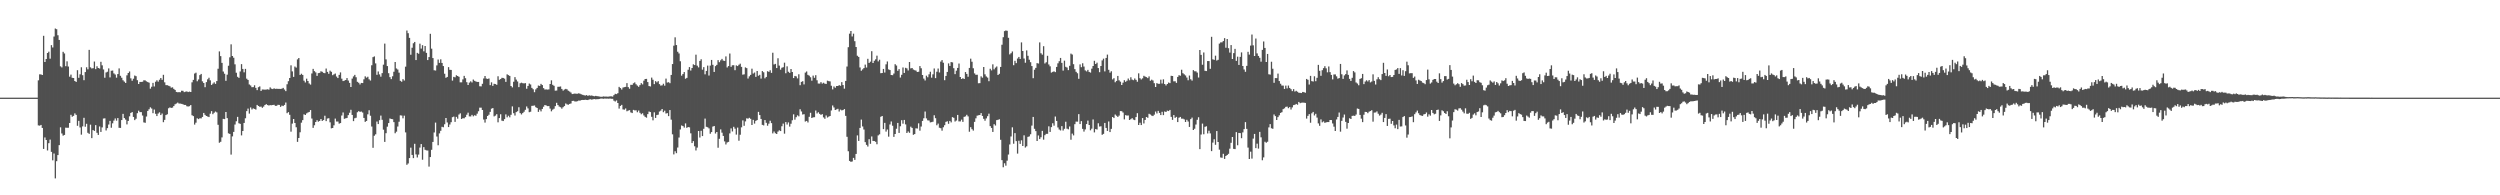 <svg xmlns="http://www.w3.org/2000/svg" width="1920" height="150"><path fill="#4f4f4f" d="M0 74.997h1v1H0zM1 75h1v1H1zM2 75h1v1H2zM3 75h1v1H3zM4 75h1v1H4zM5 75h1v1H5zM6 75h1v1H6zM7 75h1v1H7zM8 75h1v1H8zM9 75h1v1H9zM10 75h1v1H10zM11 75h1v1H11zM12 75h1v1H12zM13 75h1v1H13zM14 75h1v1H14zM15 75h1v1H15zM16 75h1v1H16zM17 75h1v1H17zM18 75h1v1H18zM19 75h1v1H19zM20 75h1v1H20zM21 75h1v1H21zM22 75h1v1H22zM23 75h1v1H23zM24 75h1v1H24zM25 75h1v1H25zM26 75h1v1H26zM27 75h1v1H27zM28 74.993h1v1H28zM29 61.717h1v34.585H29zM30 57.071h1v39.421H30zM31 57.14h1v38.793H31zM32 57.606h1v40.627H32zM33 27.499h1v86.905H33zM34 47.639h1v57.956H34zM35 45.324h1v62.213H35zM36 40.707h1v74.873H36zM37 39.662h1v70.302H37zM38 45.047h1v62.19H38zM39 34.64h1v81.989H39zM40 36.452h1v86.664H40zM41 28.052h1v89.864H41zM42 21.935h1v115.055H42zM43 22.415h1v101.382H43zM44 27.076h1v91.997H44zM45 30.662h1v80.783H45zM46 50.926h1v46.856H46zM47 51.741h1v50.738H47zM48 39.798h1v64.416H48zM49 41.081h1v62.566H49zM50 50.818h1v47.222H50zM51 47.085h1v51.07H51zM52 51.112h1v46.988H52zM53 58.903h1v35.541H53zM54 57.299h1v30.891H54zM55 59.752h1v29.875H55zM56 59.919h1v29.063H56zM57 62.229h1v24.847H57zM58 62.918h1v25.28H58zM59 53.923h1v42.684H59zM60 59.753h1v33.087H60zM61 57.101h1v40.771H61zM62 51.685h1v51.715H62zM63 57.748h1v39.344H63zM64 61.581h1v28.873H64zM65 55.353h1v41.987H65zM66 51.635h1v43.428H66zM67 53.243h1v48.751H67zM68 38.277h1v64.518H68zM69 51.698h1v44.046H69zM70 52.564h1v53.545H70zM71 52.365h1v47.528H71zM72 47.268h1v53.289H72zM73 53.116h1v42.982H73zM74 50.915h1v51.093H74zM75 52.212h1v51.396H75zM76 52.633h1v44.485H76zM77 47.484h1v53.851H77zM78 50.188h1v47.662H78zM79 53.348h1v37.708H79zM80 59.7h1v31.176H80zM81 55.651h1v44.531H81zM82 55.081h1v43.327H82zM83 52.537h1v43.129H83zM84 59.429h1v33.372H84zM85 54.335h1v43.756H85zM86 54.18h1v40.522H86zM87 56.367h1v36.23H87zM88 57.264h1v33.731H88zM89 59.625h1v33.049H89zM90 56.885h1v33.769H90zM91 52.52h1v45.632H91zM92 58.235h1v40.036H92zM93 59.677h1v32.538H93zM94 61.625h1v25.84H94zM95 62.681h1v28.018H95zM96 63.687h1v28.181H96zM97 57.878h1v37.665H97zM98 56.079h1v36.79H98zM99 54.871h1v34.494H99zM100 60.176h1v26.57H100zM101 62.01h1v24.061H101zM102 60.484h1v29.336H102zM103 57.994h1v34.275H103zM104 58.515h1v32.658H104zM105 61.615h1v25.322H105zM106 64.497h1v20.5H106zM107 62.921h1v23.174H107zM108 62.902h1v23.219H108zM109 62.757h1v25.99H109zM110 61.651h1v32.374H110zM111 61.771h1v32.531H111zM112 62.439h1v27.085H112zM113 63.016h1v22.169H113zM114 63.504h1v20.42H114zM115 68.119h1v14.33H115zM116 66.588h1v16.751H116zM117 63.647h1v23.306H117zM118 66.417h1v17.724H118zM119 62.765h1v24.61H119zM120 61.656h1v27.473H120zM121 62.708h1v24.479H121zM122 61.234h1v25.042H122zM123 59.896h1v28.479H123zM124 61.309h1v25.907H124zM125 57.471h1v36.38H125zM126 63.248h1v28.788H126zM127 65.394h1v22.999H127zM128 65.457h1v22.29H128zM129 65.831h1v17.292H129zM130 66.241h1v16.253H130zM131 67.34h1v15.555H131zM132 67.069h1v15.547H132zM133 68.261h1v13.174H133zM134 69.053h1v11.003H134zM135 70.602h1v8.919H135zM136 70.85h1v7.972H136zM137 70.781h1v8.712H137zM138 70.855h1v8.702H138zM139 69.679h1v10.078H139zM140 69.76h1v10.306H140zM141 70.779h1v9.821H141zM142 70.419h1v10.157H142zM143 70.187h1v11.421H143zM144 70.688h1v11.109H144zM145 70.329h1v11.242H145zM146 70.67h1v10.04H146zM147 63.238h1v25.305H147zM148 61.35h1v27.837H148zM149 56.447h1v39.245H149zM150 55.806h1v38.378H150zM151 62.396h1v28.481H151zM152 61.027h1v30.489H152zM153 57.698h1v33.108H153zM154 56.802h1v34.122H154zM155 62.48h1v27.344H155zM156 63.752h1v22.982H156zM157 66.987h1v21.233H157zM158 63.089h1v26.013H158zM159 60.943h1v28.555H159zM160 59.697h1v30.213H160zM161 61.716h1v25.582H161zM162 65.218h1v20.157H162zM163 64.208h1v23.515H163zM164 63.232h1v23.35H164zM165 64.385h1v21.268H165zM166 62.252h1v24.06H166zM167 52.79h1v43.075H167zM168 39.478h1v70.141H168zM169 43.089h1v65.821H169zM170 48.257h1v57.29H170zM171 54.913h1v36.357H171zM172 56.608h1v34.903H172zM173 62.035h1v23.97H173zM174 57.346h1v33.37H174zM175 50.493h1v51.914H175zM176 44.027h1v58.838H176zM177 34.033h1v84.711H177zM178 42.986h1v61.785H178zM179 44.357h1v56.942H179zM180 49.394h1v46.262H180zM181 55.878h1v37.277H181zM182 58.962h1v30.812H182zM183 59.789h1v34.888H183zM184 54.878h1v40.263H184zM185 49.235h1v54.735H185zM186 52.932h1v47.678H186zM187 55.529h1v38.875H187zM188 52.881h1v37.934H188zM189 60.428h1v24.91H189zM190 61.392h1v22.004H190zM191 64.881h1v22.385H191zM192 65.643h1v16.91H192zM193 66.949h1v17.141H193zM194 66.915h1v16.328H194zM195 65.483h1v18.168H195zM196 67.491h1v16.673H196zM197 69.211h1v11.387H197zM198 66.971h1v14.454H198zM199 66.348h1v15.667H199zM200 69.812h1v12.076H200zM201 68.713h1v14.054H201zM202 68.781h1v13.078H202zM203 68.863h1v11.799H203zM204 68.743h1v11.207H204zM205 68.531h1v12.165H205zM206 68.871h1v12.19H206zM207 67.117h1v13.645H207zM208 68.082h1v12.779H208zM209 68.428h1v12.237H209zM210 67.818h1v12.687H210zM211 68.249h1v13.036H211zM212 68.162h1v13.114H212zM213 68.234h1v12.26H213zM214 68.259h1v12.349H214zM215 68.304h1v13.768H215zM216 68.073h1v13.044H216zM217 67.49h1v13.972H217zM218 68.735h1v11.853H218zM219 69.98h1v8.791H219zM220 64.74h1v22.18H220zM221 62.384h1v23.749H221zM222 59.902h1v28.284H222zM223 50.162h1v50.941H223zM224 54.832h1v40.085H224zM225 59.009h1v32.37H225zM226 51.104h1v43.361H226zM227 51.915h1v45.811H227zM228 45.622h1v63.33H228zM229 44.537h1v61.436H229zM230 57.544h1v44.062H230zM231 56.608h1v37.587H231zM232 57.54h1v34.746H232zM233 61.969h1v25.814H233zM234 63.314h1v25.022H234zM235 60.437h1v26.678H235zM236 62.226h1v24.183H236zM237 64.112h1v21.849H237zM238 64.974h1v19.568H238zM239 56.425h1v34.609H239zM240 52.912h1v45.282H240zM241 54.621h1v41.58H241zM242 55.62h1v38.091H242zM243 58.286h1v34.047H243zM244 56.168h1v37.248H244zM245 55.972h1v36.904H245zM246 54.715h1v36.688H246zM247 55.137h1v37.725H247zM248 55.965h1v36.223H248zM249 56.199h1v32.704H249zM250 52.607h1v40.404H250zM251 55.195h1v35.843H251zM252 56.68h1v34.119H252zM253 54.268h1v39.689H253zM254 55.137h1v43.446H254zM255 57.751h1v40.574H255zM256 57.107h1v39.142H256zM257 56.455h1v34.645H257zM258 58.802h1v34.546H258zM259 59.933h1v33.379H259zM260 57.513h1v37.463H260zM261 55.607h1v38.925H261zM262 60.394h1v28.359H262zM263 62.248h1v24.144H263zM264 61.905h1v29.311H264zM265 61.418h1v29.454H265zM266 59.965h1v30.595H266zM267 61.862h1v26.574H267zM268 63.645h1v22.934H268zM269 66.83h1v17.471H269zM270 60.351h1v27.915H270zM271 58.67h1v34.339H271zM272 57.498h1v33.306H272zM273 59.334h1v31.093H273zM274 62.822h1v23.388H274zM275 63.553h1v21.802H275zM276 64.883h1v21.022H276zM277 63.679h1v21.977H277zM278 63.811h1v22.64H278zM279 60.908h1v29.689H279zM280 58.607h1v34.973H280zM281 59.652h1v33.236H281zM282 58.922h1v28.899H282zM283 60.913h1v23.747H283zM284 61.862h1v27.011H284zM285 50.125h1v47.076H285zM286 43.877h1v69.642H286zM287 43.312h1v60.925H287zM288 48.707h1v54.479H288zM289 57.463h1v35.9H289zM290 54.898h1v40.405H290zM291 57.114h1v35.222H291zM292 58.864h1v29.929H292zM293 56.182h1v35.847H293zM294 49.666h1v49.904H294zM295 33.506h1v75.473H295zM296 45.609h1v56.683H296zM297 50.757h1v46.544H297zM298 56.199h1v38.318H298zM299 59.258h1v31.731H299zM300 60.795h1v30.579H300zM301 58.564h1v32.975H301zM302 55.094h1v38.683H302zM303 47.596h1v54.739H303zM304 52.568h1v48.536H304zM305 53.425h1v43.758H305zM306 55.816h1v37.667H306zM307 62.034h1v26.549H307zM308 62.775h1v25.938H308zM309 60.787h1v30.088H309zM310 61.868h1v26.942H310zM311 51.187h1v50.501H311zM312 23.471h1v103.103H312zM313 25.478h1v100.088H313zM314 29.088h1v92.305H314zM315 42.054h1v71.376H315zM316 36.659h1v82.353H316zM317 33.204h1v88.224H317zM318 32.215h1v78.232H318zM319 46.125h1v72.446H319zM320 40.603h1v80.325H320zM321 41.26h1v77.477H321zM322 33.523h1v79.828H322zM323 37.334h1v73.322H323zM324 34.696h1v87.969H324zM325 39.435h1v73.571H325zM326 35.322h1v79.705H326zM327 40.619h1v74.871H327zM328 46.12h1v69.498H328zM329 43.844h1v84.093H329zM330 25.961h1v94.68H330zM331 37.398h1v77.651H331zM332 44.583h1v64.436H332zM333 53.986h1v47.729H333zM334 54.152h1v40.016H334zM335 50.204h1v54.667H335zM336 45.696h1v65.851H336zM337 48.258h1v54.202H337zM338 45.56h1v54.876H338zM339 48.31h1v49.084H339zM340 50.737h1v46.993H340zM341 56.649h1v38.764H341zM342 59.756h1v30.848H342zM343 59.076h1v34.992H343zM344 51.572h1v45.997H344zM345 53.621h1v42.02H345zM346 53.717h1v40.108H346zM347 61.886h1v28.114H347zM348 59.04h1v30.49H348zM349 59.373h1v34.227H349zM350 57.79h1v31.945H350zM351 58.349h1v32.788H351zM352 58.977h1v28.999H352zM353 63.22h1v23.83H353zM354 63.215h1v28.169H354zM355 60.97h1v29.787H355zM356 58.258h1v32.635H356zM357 60.075h1v29.878H357zM358 63.148h1v24.948H358zM359 65.3h1v21.213H359zM360 63.435h1v25.984H360zM361 62.488h1v26.981H361zM362 63.332h1v24.886H362zM363 61.079h1v28.267H363zM364 62.057h1v26.469H364zM365 62.557h1v26.337H365zM366 62.95h1v24.367H366zM367 62.947h1v22.526H367zM368 66.268h1v16.441H368zM369 66.352h1v16.323H369zM370 64.348h1v20.149H370zM371 60.271h1v31.537H371zM372 58.372h1v35.778H372zM373 60.321h1v31.196H373zM374 60.628h1v28.477H374zM375 60.236h1v27.862H375zM376 65.362h1v20.56H376zM377 63.214h1v20.263H377zM378 65.928h1v17.066H378zM379 64.336h1v25.079H379zM380 64.558h1v24.243H380zM381 65.143h1v22.554H381zM382 58.592h1v35.379H382zM383 61.307h1v29.391H383zM384 60.702h1v27.058H384zM385 59.732h1v32.964H385zM386 59.876h1v33.09H386zM387 60.433h1v31.056H387zM388 62.878h1v24.986H388zM389 57.071h1v33.031H389zM390 57.694h1v31.189H390zM391 58.31h1v31.803H391zM392 66.04h1v22.12H392zM393 67.11h1v14.606H393zM394 62.747h1v24.205H394zM395 59.223h1v29.495H395zM396 61.156h1v24.977H396zM397 62.59h1v22.871H397zM398 66.938h1v15.444H398zM399 63.966h1v22.906H399zM400 63.499h1v24.401H400zM401 63.882h1v22.966H401zM402 64.032h1v21.769H402zM403 63.858h1v20.478H403zM404 68.171h1v13.586H404zM405 65.975h1v17.268H405zM406 64.171h1v21.999H406zM407 64.855h1v20.95H407zM408 67.469h1v13.829H408zM409 68.541h1v12.666H409zM410 70.804h1v10.173H410zM411 68.637h1v13.693H411zM412 67.532h1v15.428H412zM413 65.702h1v20.208H413zM414 65.986h1v18.251H414zM415 64.424h1v21.123H415zM416 65.327h1v18.321H416zM417 67.709h1v14.242H417zM418 68.77h1v11.879H418zM419 68.649h1v12.328H419zM420 68.827h1v12.705H420zM421 68.654h1v12.785H421zM422 64.494h1v18.915H422zM423 61.68h1v23.821H423zM424 65.152h1v19.093H424zM425 65.871h1v17.617H425zM426 69.618h1v11.895H426zM427 69.554h1v9.373H427zM428 66.64h1v14.04H428zM429 66.623h1v15.223H429zM430 66.423h1v15.933H430zM431 68.292h1v15.187H431zM432 69.604h1v12.71H432zM433 68.766h1v12.687H433zM434 68.255h1v11.203H434zM435 68.622h1v11.568H435zM436 69.692h1v10.761H436zM437 70.288h1v9.525H437zM438 71.081h1v8.36H438zM439 72.265h1v5.269H439zM440 72.028h1v5.378H440zM441 71.851h1v6.087H441zM442 71.999h1v5.956H442zM443 71.985h1v5.744H443zM444 71.626h1v5.577H444zM445 71.992h1v5.337H445zM446 72.434h1v4.439H446zM447 72.799h1v3.948H447zM448 73.124h1v3.674H448zM449 73.388h1v3.194H449zM450 73.021h1v3.708H450zM451 73.607h1v3.249H451zM452 73.171h1v3.205H452zM453 73.466h1v2.771H453zM454 73.336h1v3.195H454zM455 73.7h1v2.514H455zM456 73.957h1v2.147H456zM457 73.636h1v2.674H457zM458 73.837h1v2.365H458zM459 73.995h1v2.132H459zM460 74.137h1v1.852H460zM461 74.331h1v1.361H461zM462 74.295h1v1.434H462zM463 74.039h1v1.836H463zM464 74.214h1v1.448H464zM465 74.118h1v1.673H465zM466 74.229h1v1.515H466zM467 74.215h1v1.595H467zM468 74.008h1v1.662H468zM469 73.982h1v1.888H469zM470 74.175h1v1.703H470zM471 73.044h1v4.282H471zM472 72.034h1v5.925H472zM473 72.305h1v4.8H473zM474 71.574h1v7.549H474zM475 66.735h1v16.659H475zM476 67.64h1v13.728H476zM477 68.759h1v11.798H477zM478 67.21h1v16.793H478zM479 66.935h1v17.27H479zM480 66.735h1v16.583H480zM481 63.832h1v21.596H481zM482 66.921h1v18.017H482zM483 68.145h1v16.431H483zM484 65.107h1v21.195H484zM485 65.181h1v21.659H485zM486 63.931h1v20.436H486zM487 63.296h1v21.499H487zM488 64.729h1v20H488zM489 65.719h1v20.477H489zM490 66.664h1v18.218H490zM491 65.367h1v21.289H491zM492 63.833h1v23.934H492zM493 64.807h1v22.207H493zM494 61.943h1v26.752H494zM495 60.659h1v29.097H495zM496 60.552h1v29.794H496zM497 63.044h1v24.585H497zM498 66.111h1v19.53H498zM499 66.38h1v19.691H499zM500 59.595h1v30.115H500zM501 61.243h1v31.163H501zM502 64.602h1v21.645H502zM503 62.289h1v28.266H503zM504 63.25h1v25.131H504zM505 62.301h1v25.788H505zM506 64.598h1v21.046H506zM507 65.741h1v19.184H507zM508 65.513h1v18.178H508zM509 64.326h1v21.842H509zM510 65.774h1v19.206H510zM511 60.379h1v26.793H511zM512 63.385h1v23.487H512zM513 63.115h1v26.067H513zM514 63.89h1v20.625H514zM515 57.544h1v34.377H515zM516 49.186h1v53.97H516zM517 35.093h1v83.489H517zM518 28.687h1v87.489H518zM519 34.63h1v83.023H519zM520 39.728h1v73.566H520zM521 41.064h1v64.539H521zM522 47.068h1v52.348H522zM523 58.115h1v38.232H523zM524 56.9h1v39.919H524zM525 55.333h1v42.68H525zM526 60.488h1v34.265H526zM527 59.818h1v38.409H527zM528 53.546h1v43.982H528zM529 51.49h1v46.323H529zM530 54.15h1v48.257H530zM531 52.249h1v57.637H531zM532 49.415h1v58.987H532zM533 49.989h1v62.33H533zM534 41.96h1v73.586H534zM535 50.44h1v62.907H535zM536 51.78h1v48.841H536zM537 46.804h1v58.822H537zM538 45.517h1v54.925H538zM539 53.523h1v50.97H539zM540 51.551h1v47.344H540zM541 57.091h1v33.997H541zM542 54.475h1v42.885H542zM543 50.388h1v47.347H543zM544 58.006h1v40.615H544zM545 50.385h1v52.317H545zM546 46.011h1v55.403H546zM547 49.787h1v47.457H547zM548 55.224h1v41.545H548zM549 50.797h1v51.76H549zM550 49.799h1v51.576H550zM551 46.18h1v67.262H551zM552 47.784h1v58.819H552zM553 46.327h1v53.068H553zM554 45.234h1v56.634H554zM555 46.536h1v57.882H555zM556 46.792h1v61.806H556zM557 43.299h1v67.658H557zM558 51.794h1v57.637H558zM559 50.75h1v58.199H559zM560 41.093h1v61.366H560zM561 51.321h1v47.286H561zM562 50.126h1v50.855H562zM563 50.07h1v47.336H563zM564 53.898h1v44.894H564zM565 50.201h1v53.153H565zM566 50.715h1v47.304H566zM567 49.711h1v58.36H567zM568 48.903h1v54.584H568zM569 51.363h1v46.449H569zM570 57.368h1v35.083H570zM571 57.096h1v39.534H571zM572 51.754h1v41.463H572zM573 52.338h1v38.53H573zM574 60.338h1v30.816H574zM575 58.631h1v31.852H575zM576 57.513h1v33.727H576zM577 52.718h1v43.288H577zM578 56.48h1v35.583H578zM579 55.696h1v39.234H579zM580 59.023h1v33.807H580zM581 54.548h1v37.679H581zM582 58.152h1v27.746H582zM583 57.465h1v30.91H583zM584 60.365h1v30.959H584zM585 54.599h1v41.308H585zM586 55.501h1v40.809H586zM587 60.178h1v32.023H587zM588 59.095h1v35.192H588zM589 54.668h1v41.909H589zM590 55.205h1v39.761H590zM591 53.975h1v38.742H591zM592 55.945h1v38.608H592zM593 40.502h1v61.924H593zM594 49.501h1v51.529H594zM595 49.03h1v53.339H595zM596 52.269h1v50.621H596zM597 44.731h1v56.347H597zM598 50.381h1v49.718H598zM599 53.495h1v47.155H599zM600 52.024h1v44.949H600zM601 51.596h1v43.338H601zM602 48.145h1v54.518H602zM603 56.244h1v37.528H603zM604 50.935h1v44.704H604zM605 55.088h1v38.939H605zM606 55.962h1v41.285H606zM607 52.968h1v42.049H607zM608 55.271h1v37.085H608zM609 59.98h1v27.846H609zM610 58.297h1v33.603H610zM611 58.688h1v31.333H611zM612 60.212h1v28.362H612zM613 57.048h1v32.274H613zM614 65.458h1v18.452H614zM615 62.899h1v22.69H615zM616 62.375h1v25.61H616zM617 64.822h1v22.869H617zM618 55.735h1v37.628H618zM619 54.897h1v38H619zM620 57.509h1v36.564H620zM621 58.123h1v31.557H621zM622 59.335h1v27.271H622zM623 61.978h1v28.657H623zM624 58.064h1v32.053H624zM625 59.764h1v30.264H625zM626 57.768h1v27.108H626zM627 61.639h1v25.5H627zM628 64.129h1v22.087H628zM629 64.184h1v23.285H629zM630 63.103h1v25.111H630zM631 64.219h1v23.444H631zM632 63.518h1v26.669H632zM633 64.257h1v26.969H633zM634 64.465h1v24.204H634zM635 61.932h1v28.351H635zM636 62.298h1v27.284H636zM637 62.496h1v26.6H637zM638 65.832h1v19.014H638zM639 68.668h1v12.313H639zM640 66.418h1v16.127H640zM641 67.383h1v17.116H641zM642 66.064h1v17.969H642zM643 66.031h1v17.552H643zM644 65.384h1v20.261H644zM645 65.878h1v18.276H645zM646 63.054h1v21.74H646zM647 65.353h1v19.189H647zM648 68.091h1v15.647H648zM649 62.143h1v26.849H649zM650 51.104h1v53.956H650zM651 36.243h1v79.907H651zM652 25.835h1v97.744H652zM653 23.823h1v100.498H653zM654 27.986h1v96.044H654zM655 25.84h1v95.422H655zM656 31.636h1v91.119H656zM657 36.088h1v82.112H657zM658 42.802h1v61.208H658zM659 43.715h1v64.51H659zM660 51.813h1v46.417H660zM661 54.346h1v37.512H661zM662 53.302h1v43.832H662zM663 52.256h1v47.229H663zM664 49.612h1v59.536H664zM665 51.88h1v59.391H665zM666 45.182h1v67.354H666zM667 48.35h1v58.559H667zM668 47.367h1v63.08H668zM669 39.317h1v65.497H669zM670 48.382h1v59.849H670zM671 46.637h1v61.719H671zM672 45.565h1v63.313H672zM673 42.732h1v68.079H673zM674 47.168h1v56.806H674zM675 45.853h1v57.328H675zM676 56.215h1v33.463H676zM677 56.055h1v33.028H677zM678 52.921h1v46.26H678zM679 55.712h1v38.668H679zM680 49.391h1v51.662H680zM681 47.192h1v52.285H681zM682 53.273h1v51.665H682zM683 53.791h1v41.787H683zM684 57.577h1v35.716H684zM685 57.731h1v38.842H685zM686 56.477h1v48.619H686zM687 49.321h1v53.571H687zM688 50.348h1v48.502H688zM689 54.385h1v40.043H689zM690 53.108h1v48.961H690zM691 59.553h1v37.444H691zM692 57.466h1v34.837H692zM693 51.811h1v43.154H693zM694 56.002h1v36.117H694zM695 52.074h1v43.473H695zM696 52.541h1v49.62H696zM697 54.14h1v46.832H697zM698 47.629h1v54.361H698zM699 52.522h1v44.775H699zM700 52.224h1v46.04H700zM701 53.419h1v50.089H701zM702 53.923h1v49.063H702zM703 54.214h1v44.329H703zM704 55.276h1v43.462H704zM705 55.085h1v39.625H705zM706 50.741h1v49.626H706zM707 52.444h1v44.722H707zM708 57.593h1v35.26H708zM709 60.36h1v30.457H709zM710 61.783h1v23.897H710zM711 58.133h1v32.788H711zM712 59.354h1v33.083H712zM713 57.095h1v35.485H713zM714 55.078h1v38.942H714zM715 59.638h1v34.164H715zM716 57.084h1v36.396H716zM717 52.594h1v35.931H717zM718 59.991h1v30.768H718zM719 55.073h1v41.11H719zM720 52.618h1v42.331H720zM721 55.678h1v42.424H721zM722 47.32h1v51.134H722zM723 46.142h1v54.217H723zM724 48.168h1v49.581H724zM725 61.605h1v34.546H725zM726 58.299h1v35.318H726zM727 55.227h1v37.899H727zM728 48.686h1v46.412H728zM729 50.64h1v42.243H729zM730 47.678h1v46.341H730zM731 47.933h1v42.003H731zM732 52.373h1v38.112H732zM733 56.937h1v36.392H733zM734 54.254h1v38.305H734zM735 52.179h1v36.109H735zM736 48.773h1v44.439H736zM737 59.142h1v34.117H737zM738 60.684h1v31.186H738zM739 60.065h1v33.539H739zM740 60.672h1v29.089H740zM741 55.371h1v34.023H741zM742 56.772h1v31.387H742zM743 58.939h1v30.474H743zM744 52.178h1v48.973H744zM745 45.04h1v52.637H745zM746 47.429h1v51.779H746zM747 52.451h1v47.857H747zM748 56.37h1v37.204H748zM749 57.468h1v33.427H749zM750 57.383h1v31.471H750zM751 63.923h1v24.604H751zM752 63.848h1v24.483H752zM753 58.633h1v28.228H753zM754 59.644h1v29.416H754zM755 51.438h1v39.796H755zM756 57.098h1v35.625H756zM757 58.71h1v32.207H757zM758 59.606h1v29.628H758zM759 62.365h1v24.919H759zM760 52.804h1v44.043H760zM761 54.07h1v44.161H761zM762 49.406h1v51.94H762zM763 53.233h1v42.178H763zM764 51.921h1v44.473H764zM765 51.068h1v41.195H765zM766 57.586h1v34.424H766zM767 56.655h1v34.917H767zM768 51.424h1v55.918H768zM769 34.379h1v88.597H769zM770 28.554h1v99.925H770zM771 23.929h1v101.446H771zM772 23.387h1v103.841H772zM773 23.651h1v99.732H773zM774 29.027h1v89.657H774zM775 41.772h1v69.163H775zM776 40.875h1v63.954H776zM777 39.513h1v58.277H777zM778 50.048h1v60.353H778zM779 46.672h1v55.596H779zM780 48.483h1v59.882H780zM781 44.928h1v73.031H781zM782 43.745h1v64.354H782zM783 45.283h1v65.196H783zM784 32.577h1v75.222H784zM785 39.159h1v72.978H785zM786 44.953h1v59.003H786zM787 48.205h1v65.095H787zM788 38.706h1v73.694H788zM789 42.836h1v62.288H789zM790 45.866h1v58.896H790zM791 47.747h1v55.35H791zM792 50.752h1v45.697H792zM793 60.048h1v29.734H793zM794 53.544h1v45.393H794zM795 52.147h1v48.571H795zM796 48.479h1v59.803H796zM797 48.807h1v55.212H797zM798 32.57h1v74.223H798zM799 40.908h1v64.53H799zM800 41.977h1v58.515H800zM801 35.464h1v71.811H801zM802 48.76h1v55.055H802zM803 47.812h1v54.979H803zM804 42.834h1v59.92H804zM805 49.52h1v47.493H805zM806 50.965h1v50.378H806zM807 55.766h1v41.862H807zM808 55.184h1v39.473H808zM809 54.78h1v41.717H809zM810 55.398h1v34.084H810zM811 51.429h1v41.465H811zM812 48.623h1v49.245H812zM813 46.994h1v52.511H813zM814 44.48h1v55.694H814zM815 48.28h1v48.6H815zM816 54.245h1v46.026H816zM817 46.607h1v52.29H817zM818 51.312h1v42.189H818zM819 51.873h1v46.926H819zM820 53.878h1v45.437H820zM821 50.528h1v46.616H821zM822 41.154h1v66.174H822zM823 41.869h1v60.749H823zM824 49.282h1v54.69H824zM825 53.08h1v42.293H825zM826 55.118h1v38.289H826zM827 56.25h1v37.208H827zM828 60.499h1v27.161H828zM829 49.473h1v45.823H829zM830 51.605h1v41.415H830zM831 48.608h1v50.343H831zM832 51.075h1v49.999H832zM833 54.056h1v45.313H833zM834 54.845h1v40.445H834zM835 53.659h1v38.982H835zM836 55.25h1v40.746H836zM837 55.781h1v44.325H837zM838 52.724h1v46.093H838zM839 50.664h1v41.073H839zM840 46.679h1v54.991H840zM841 49.157h1v49.972H841zM842 48.104h1v51.4H842zM843 52.292h1v42.364H843zM844 55.461h1v41.691H844zM845 50.706h1v46.252H845zM846 46.395h1v57.133H846zM847 45.078h1v57.719H847zM848 54.835h1v39.586H848zM849 44.475h1v53.781H849zM850 41.944h1v58.635H850zM851 53.628h1v39.635H851zM852 55.793h1v45.634H852zM853 54.727h1v44.253H853zM854 60.974h1v28.867H854zM855 60.076h1v30.581H855zM856 63.176h1v24.79H856zM857 62.181h1v26.712H857zM858 58.312h1v31.517H858zM859 61.674h1v27.084H859zM860 62.719h1v22.572H860zM861 65.268h1v20.15H861zM862 63.475h1v22.962H862zM863 61.608h1v30.076H863zM864 62.845h1v25.574H864zM865 62.025h1v26.768H865zM866 60.303h1v28.399H866zM867 61.667h1v30.509H867zM868 59.357h1v32.211H868zM869 61.141h1v29.576H869zM870 61.593h1v30.264H870zM871 60.261h1v31.991H871zM872 61.317h1v28.601H872zM873 62.78h1v24.151H873zM874 56.305h1v39.716H874zM875 60.078h1v34.179H875zM876 61.022h1v35.044H876zM877 60.144h1v30.529H877zM878 58.194h1v36.61H878zM879 58.817h1v33.302H879zM880 59.213h1v30.625H880zM881 59.997h1v30.461H881zM882 58.677h1v28.721H882zM883 61.982h1v25.983H883zM884 61.187h1v27.569H884zM885 61.8h1v27.319H885zM886 63.883h1v24.198H886zM887 66.806h1v18.853H887zM888 63.857h1v23.263H888zM889 64.341h1v20.82H889zM890 64.353h1v22.37H890zM891 61.209h1v27.18H891zM892 64.113h1v21.768H892zM893 60.919h1v27.512H893zM894 64.493h1v21.099H894zM895 65.655h1v20.352H895zM896 64.534h1v20.452H896zM897 63.384h1v21.93H897zM898 63.835h1v20.616H898zM899 58.226h1v31.513H899zM900 58.375h1v33.662H900zM901 62.453h1v25.914H901zM902 62.41h1v28.098H902zM903 63.664h1v26.113H903zM904 59.065h1v34.666H904zM905 57.757h1v32.643H905zM906 58.178h1v31.649H906zM907 53.548h1v37.61H907zM908 56.198h1v34.926H908zM909 57.07h1v34.649H909zM910 57.971h1v35.724H910zM911 59.54h1v32.483H911zM912 61.658h1v31.653H912zM913 57.994h1v39.491H913zM914 60.896h1v30.62H914zM915 61.911h1v28.387H915zM916 53.871h1v45.994H916zM917 54.756h1v44.133H917zM918 54.782h1v40.858H918zM919 55.747h1v36.28H919zM920 59.543h1v30.496H920zM921 38.388h1v76.144H921zM922 42.142h1v61.166H922zM923 49.716h1v45.231H923zM924 40.305h1v62.815H924zM925 54.393h1v42.973H925zM926 54.593h1v42.379H926zM927 46.897h1v55.596H927zM928 46.906h1v53.478H928zM929 52.822h1v49.608H929zM930 28.238h1v87.856H930zM931 45.563h1v63.943H931zM932 45.979h1v61H932zM933 42.751h1v68.449H933zM934 46.486h1v54.195H934zM935 45.909h1v63.15H935zM936 33.484h1v81.464H936zM937 32.538h1v88.378H937zM938 32.495h1v88.671H938zM939 31.524h1v86.575H939zM940 29.291h1v92.755H940zM941 36.65h1v83.137H941zM942 29.971h1v89.067H942zM943 37.024h1v81.098H943zM944 40.418h1v73.775H944zM945 34.609h1v75.086H945zM946 45.305h1v59.935H946zM947 40.787h1v73.561H947zM948 37.516h1v77.043H948zM949 46.739h1v54.757H949zM950 43.542h1v68.001H950zM951 49.858h1v52.214H951zM952 43.661h1v58.565H952zM953 40.233h1v65.891H953zM954 50.671h1v51.037H954zM955 53.341h1v45.823H955zM956 55.142h1v38.652H956zM957 50.609h1v48.372H957zM958 39.804h1v73.57H958zM959 41.936h1v80.181H959zM960 35.001h1v81.504H960zM961 26.513h1v95.294H961zM962 34.802h1v71.628H962zM963 42.986h1v59.88H963zM964 29.57h1v84.219H964zM965 41.034h1v69.323H965zM966 42.945h1v71.156H966zM967 44.382h1v56.893H967zM968 47.369h1v58.094H968zM969 38.316h1v84.778H969zM970 31.844h1v89.048H970zM971 36.799h1v72.076H971zM972 47.637h1v61.997H972zM973 41.446h1v67.414H973zM974 57.024h1v40.837H974zM975 57.285h1v38.068H975zM976 47.429h1v51.083H976zM977 52.766h1v46.149H977zM978 63.574h1v24.361H978zM979 59.934h1v29.233H979zM980 60.014h1v32.17H980zM981 56.538h1v33.432H981zM982 62.27h1v26.329H982zM983 64.3h1v22.442H983zM984 65.683h1v20.508H984zM985 65.724h1v18.075H985zM986 68.32h1v14.872H986zM987 65.726h1v16.338H987zM988 67.881h1v14.01H988zM989 65.669h1v17.421H989zM990 67.546h1v14.667H990zM991 68.498h1v15.645H991zM992 70.005h1v12.464H992zM993 68.466h1v12.252H993zM994 70.277h1v10.234H994zM995 69.76h1v10.046H995zM996 70.435h1v9.983H996zM997 71.236h1v7.044H997zM998 71.322h1v7.938H998zM999 71.467h1v7.415H999zM1000 70.619h1v8.182H1000zM1001 70.834h1v8.029H1001zM1002 71.223h1v7.843H1002zM1003 60.612h1v30.495H1003zM1004 61.306h1v27.669H1004zM1005 64.934h1v22.732H1005zM1006 58.254h1v36H1006zM1007 62.315h1v24.714H1007zM1008 62.644h1v23.341H1008zM1009 58.55h1v30.151H1009zM1010 62.359h1v25.018H1010zM1011 59.758h1v30.538H1011zM1012 49.819h1v44.961H1012zM1013 54.385h1v42.206H1013zM1014 58.208h1v33.485H1014zM1015 53.911h1v40.02H1015zM1016 52.317h1v40.928H1016zM1017 50.82h1v43.545H1017zM1018 52.49h1v41.456H1018zM1019 55.531h1v38.239H1019zM1020 51.054h1v42.689H1020zM1021 55.402h1v36.75H1021zM1022 57.559h1v34.632H1022zM1023 60.972h1v33.848H1023zM1024 57.214h1v40.058H1024zM1025 57.156h1v43.43H1025zM1026 58.619h1v33.118H1026zM1027 60.414h1v29.412H1027zM1028 59.933h1v26.504H1028zM1029 49.088h1v52.054H1029zM1030 57.048h1v35.772H1030zM1031 60.591h1v29.656H1031zM1032 57.891h1v30.077H1032zM1033 56.955h1v36.65H1033zM1034 54.072h1v44.762H1034zM1035 57.501h1v36.957H1035zM1036 60.568h1v30.245H1036zM1037 62.147h1v29.24H1037zM1038 59.76h1v29.203H1038zM1039 54.582h1v34.252H1039zM1040 55.626h1v33.391H1040zM1041 63.33h1v24.638H1041zM1042 64.163h1v19.17H1042zM1043 65.5h1v18.162H1043zM1044 60.605h1v27.664H1044zM1045 60.049h1v31.063H1045zM1046 56.797h1v37.024H1046zM1047 64.6h1v23.536H1047zM1048 62.603h1v23.317H1048zM1049 61.664h1v24.37H1049zM1050 62.541h1v24.384H1050zM1051 61.503h1v24.276H1051zM1052 63.267h1v22.018H1052zM1053 62.597h1v22.033H1053zM1054 57.077h1v36.377H1054zM1055 62.101h1v24.379H1055zM1056 64.924h1v21.44H1056zM1057 60.904h1v24.651H1057zM1058 59.265h1v28.084H1058zM1059 60.834h1v27.928H1059zM1060 61.521h1v26.489H1060zM1061 56.906h1v29.748H1061zM1062 48.243h1v45.516H1062zM1063 56.076h1v34.487H1063zM1064 58.249h1v29.422H1064zM1065 53.362h1v43.358H1065zM1066 58.558h1v32.732H1066zM1067 57.592h1v33.563H1067zM1068 59.184h1v35.908H1068zM1069 59.047h1v33.864H1069zM1070 57.58h1v38.737H1070zM1071 53.699h1v44.81H1071zM1072 53.299h1v42.417H1072zM1073 52.255h1v46.933H1073zM1074 56.739h1v35.32H1074zM1075 52.33h1v44.838H1075zM1076 57.942h1v39.111H1076zM1077 53.929h1v35.976H1077zM1078 58.242h1v30.92H1078zM1079 54.696h1v41.648H1079zM1080 47.342h1v58.373H1080zM1081 50.148h1v53.157H1081zM1082 56.385h1v33.558H1082zM1083 56.164h1v33.706H1083zM1084 56.213h1v33.2H1084zM1085 59.809h1v34.022H1085zM1086 58.789h1v28.939H1086zM1087 61.752h1v24.582H1087zM1088 64.457h1v20.459H1088zM1089 61.217h1v25.767H1089zM1090 61.81h1v26.586H1090zM1091 62.247h1v26.518H1091zM1092 63.426h1v25.635H1092zM1093 63.851h1v23.986H1093zM1094 64.642h1v22.893H1094zM1095 61.512h1v24.864H1095zM1096 53.435h1v36.164H1096zM1097 60.952h1v26.866H1097zM1098 64.186h1v24.628H1098zM1099 63.321h1v21.146H1099zM1100 61.33h1v25.389H1100zM1101 60.688h1v27.137H1101zM1102 60.647h1v26.7H1102zM1103 62.717h1v21.749H1103zM1104 63.757h1v20.413H1104zM1105 56.338h1v36.556H1105zM1106 60.759h1v27.854H1106zM1107 63.417h1v21.309H1107zM1108 62.239h1v23.204H1108zM1109 58.451h1v28.33H1109zM1110 58.495h1v29.074H1110zM1111 61.097h1v24.35H1111zM1112 60.566h1v28.741H1112zM1113 50.046h1v56.197H1113zM1114 53.691h1v44.145H1114zM1115 58.842h1v33.717H1115zM1116 64.19h1v21.907H1116zM1117 65.485h1v18.432H1117zM1118 64.714h1v19.517H1118zM1119 63.914h1v21.021H1119zM1120 64.657h1v18.575H1120zM1121 66.669h1v16.439H1121zM1122 63.788h1v20.423H1122zM1123 64.616h1v21.084H1123zM1124 65.809h1v21.229H1124zM1125 65.641h1v17.534H1125zM1126 61.226h1v26.056H1126zM1127 63.006h1v24.438H1127zM1128 65.288h1v21.342H1128zM1129 60.819h1v30.464H1129zM1130 62.39h1v28.149H1130zM1131 58.061h1v29.942H1131zM1132 62.898h1v24.133H1132zM1133 63.72h1v24.854H1133zM1134 61.61h1v24.442H1134zM1135 61.706h1v23.923H1135zM1136 63.11h1v19.988H1136zM1137 63.606h1v26.272H1137zM1138 65.492h1v20.797H1138zM1139 69.294h1v11.624H1139zM1140 69.625h1v10.833H1140zM1141 67.263h1v13.583H1141zM1142 65.472h1v16.261H1142zM1143 65.029h1v25.98H1143zM1144 61.734h1v30.524H1144zM1145 62.658h1v29.99H1145zM1146 63.503h1v26.906H1146zM1147 62.526h1v26.235H1147zM1148 65.243h1v21.021H1148zM1149 62.951h1v22.993H1149zM1150 64.003h1v21.15H1150zM1151 65.677h1v20.491H1151zM1152 63.975h1v23.072H1152zM1153 61.74h1v28.247H1153zM1154 62.248h1v27.547H1154zM1155 61.677h1v26.803H1155zM1156 60.073h1v26.721H1156zM1157 64.332h1v20.3H1157zM1158 66.049h1v20.123H1158zM1159 65.559h1v19.572H1159zM1160 65.384h1v19.973H1160zM1161 62.121h1v27.225H1161zM1162 63.736h1v21.288H1162zM1163 65.649h1v18.732H1163zM1164 58.202h1v34.478H1164zM1165 60.284h1v29.164H1165zM1166 61.843h1v25.054H1166zM1167 62.209h1v25.377H1167zM1168 61.606h1v26.469H1168zM1169 56.203h1v33.742H1169zM1170 55.595h1v37.261H1170zM1171 58.196h1v34.802H1171zM1172 60.187h1v28.517H1172zM1173 60.626h1v28.911H1173zM1174 60.31h1v30.035H1174zM1175 60.565h1v25.987H1175zM1176 63.109h1v22.21H1176zM1177 65.349h1v20.015H1177zM1178 61.789h1v27.181H1178zM1179 61.849h1v25.09H1179zM1180 63.269h1v22.469H1180zM1181 59.144h1v32.85H1181zM1182 57.013h1v33.74H1182zM1183 64.555h1v24.058H1183zM1184 61.732h1v27.687H1184zM1185 63.161h1v26.246H1185zM1186 57.895h1v33.023H1186zM1187 55.812h1v39.583H1187zM1188 58.376h1v35.783H1188zM1189 58.208h1v35.333H1189zM1190 52.967h1v45.648H1190zM1191 50.162h1v48.632H1191zM1192 57.965h1v34.611H1192zM1193 60.679h1v30.891H1193zM1194 59.357h1v29.243H1194zM1195 59.386h1v29.423H1195zM1196 61.188h1v31.184H1196zM1197 62.269h1v25.36H1197zM1198 66.19h1v17.852H1198zM1199 60.114h1v26.693H1199zM1200 63.247h1v22.948H1200zM1201 62.869h1v25.484H1201zM1202 61.075h1v29.478H1202zM1203 58.396h1v29.281H1203zM1204 54.324h1v41.456H1204zM1205 56.474h1v36.154H1205zM1206 61.876h1v27.924H1206zM1207 57.344h1v38.09H1207zM1208 57.702h1v36.589H1208zM1209 62.222h1v28.919H1209zM1210 61.046h1v26.47H1210zM1211 59.386h1v29.313H1211zM1212 62.639h1v26.382H1212zM1213 60.884h1v30.715H1213zM1214 61.497h1v28.227H1214zM1215 65.82h1v19.803H1215zM1216 57.044h1v37.041H1216zM1217 59.518h1v33.675H1217zM1218 60.239h1v29.895H1218zM1219 60.222h1v30.538H1219zM1220 59.847h1v29.935H1220zM1221 56.755h1v37.141H1221zM1222 56.236h1v40.119H1222zM1223 59.612h1v29.965H1223zM1224 61.321h1v27.722H1224zM1225 57.955h1v33.914H1225zM1226 58.757h1v31.472H1226zM1227 61.637h1v28.859H1227zM1228 62.772h1v25.689H1228zM1229 60.129h1v29.535H1229zM1230 62h1v24.318H1230zM1231 54.719h1v37.797H1231zM1232 59.149h1v32.509H1232zM1233 58.262h1v33.755H1233zM1234 59.912h1v31.884H1234zM1235 58.008h1v31.23H1235zM1236 56.638h1v35.61H1236zM1237 63.418h1v23.994H1237zM1238 61.578h1v27.705H1238zM1239 57.139h1v37.32H1239zM1240 59.921h1v32.677H1240zM1241 52.516h1v37.971H1241zM1242 55.358h1v32.329H1242zM1243 60.361h1v29.953H1243zM1244 63.615h1v23.219H1244zM1245 63.895h1v24.105H1245zM1246 65.119h1v23.108H1246zM1247 63.217h1v24.508H1247zM1248 62.197h1v24.434H1248zM1249 64.021h1v20.178H1249zM1250 65.504h1v21.109H1250zM1251 64.333h1v20.778H1251zM1252 63.669h1v31.062H1252zM1253 61.05h1v26.812H1253zM1254 62.618h1v21.327H1254zM1255 62.598h1v19.982H1255zM1256 64.644h1v19.151H1256zM1257 59.599h1v32.047H1257zM1258 63.078h1v24.071H1258zM1259 64.13h1v23.459H1259zM1260 63.78h1v21.987H1260zM1261 64.196h1v18.087H1261zM1262 67.55h1v15.597H1262zM1263 61.238h1v27.611H1263zM1264 60.061h1v29.371H1264zM1265 62.909h1v25.728H1265zM1266 63.899h1v24.386H1266zM1267 65.418h1v20.779H1267zM1268 64.129h1v24.03H1268zM1269 61.788h1v26.438H1269zM1270 65.971h1v16.6H1270zM1271 66.542h1v17.579H1271zM1272 68.406h1v13.616H1272zM1273 66.991h1v15.076H1273zM1274 62.8h1v24.005H1274zM1275 64.229h1v21.815H1275zM1276 64.05h1v23.031H1276zM1277 65.776h1v19.937H1277zM1278 69.105h1v13.596H1278zM1279 70.099h1v11.773H1279zM1280 70.018h1v11.259H1280zM1281 69.379h1v12.102H1281zM1282 68.232h1v13.263H1282zM1283 64.004h1v26.383H1283zM1284 65.711h1v20.682H1284zM1285 65.647h1v17.03H1285zM1286 66.299h1v18.65H1286zM1287 66.219h1v18.693H1287zM1288 66.195h1v18.143H1288zM1289 65.605h1v17.744H1289zM1290 67.968h1v12.058H1290zM1291 68.949h1v10.345H1291zM1292 70.95h1v7.175H1292zM1293 71.967h1v5.901H1293zM1294 71.631h1v7.13H1294zM1295 70.221h1v9.791H1295zM1296 70.637h1v8.564H1296zM1297 71.174h1v7.093H1297zM1298 72.554h1v5.269H1298zM1299 72.617h1v5.215H1299zM1300 72.82h1v4.89H1300zM1301 72.753h1v4.817H1301zM1302 72.961h1v4.333H1302zM1303 72.897h1v4.279H1303zM1304 64.787h1v22.477H1304zM1305 64.942h1v21.696H1305zM1306 63.874h1v24.646H1306zM1307 59.769h1v29.002H1307zM1308 59.935h1v35.276H1308zM1309 60.228h1v33.451H1309zM1310 62.004h1v25.147H1310zM1311 56.835h1v29.842H1311zM1312 63.246h1v26.933H1312zM1313 58.441h1v34.85H1313zM1314 60.922h1v26.698H1314zM1315 57.831h1v33.478H1315zM1316 60.986h1v27.711H1316zM1317 60.65h1v27.307H1317zM1318 60.614h1v27.247H1318zM1319 60.172h1v29.963H1319zM1320 63.1h1v24.325H1320zM1321 61.779h1v28.143H1321zM1322 66.761h1v18.163H1322zM1323 61.095h1v25.961H1323zM1324 62.201h1v23.476H1324zM1325 58.502h1v37.7H1325zM1326 59.351h1v32.897H1326zM1327 59.919h1v29.878H1327zM1328 62.693h1v24.625H1328zM1329 62.233h1v31.023H1329zM1330 62.822h1v23.028H1330zM1331 59.648h1v30.343H1331zM1332 59.943h1v31.522H1332zM1333 62.525h1v26.863H1333zM1334 59.935h1v28.329H1334zM1335 63.18h1v24.891H1335zM1336 60.573h1v26.267H1336zM1337 60.383h1v28.182H1337zM1338 55.157h1v38.47H1338zM1339 61.37h1v26.849H1339zM1340 57.667h1v35.208H1340zM1341 61.628h1v25.055H1341zM1342 61.383h1v24.942H1342zM1343 60.551h1v26.896H1343zM1344 60.096h1v27.727H1344zM1345 64.109h1v21.157H1345zM1346 64.038h1v23.278H1346zM1347 63.049h1v26.938H1347zM1348 63.432h1v27.415H1348zM1349 56.811h1v37.551H1349zM1350 58.193h1v34.574H1350zM1351 54.169h1v37.26H1351zM1352 59.272h1v38.786H1352zM1353 58.998h1v32.707H1353zM1354 60.876h1v27.006H1354zM1355 57.567h1v35.117H1355zM1356 58.329h1v40.17H1356zM1357 61.433h1v25.843H1357zM1358 50.229h1v44.822H1358zM1359 57.549h1v34.976H1359zM1360 56.348h1v34.664H1360zM1361 57.264h1v35.833H1361zM1362 57.655h1v34.736H1362zM1363 58.715h1v29.15H1363zM1364 57.831h1v34.32H1364zM1365 60.127h1v28.729H1365zM1366 60.724h1v36.337H1366zM1367 54.234h1v41.947H1367zM1368 53.716h1v41.09H1368zM1369 59.184h1v34.314H1369zM1370 59.214h1v29.752H1370zM1371 58.691h1v31.766H1371zM1372 62.657h1v27.697H1372zM1373 65.408h1v21.965H1373zM1374 64.405h1v21.698H1374zM1375 60.727h1v28.402H1375zM1376 60.531h1v27.9H1376zM1377 52.269h1v46.574H1377zM1378 58.685h1v32.85H1378zM1379 59.46h1v30.312H1379zM1380 61.761h1v26.842H1380zM1381 61.442h1v28.012H1381zM1382 64.112h1v19.628H1382zM1383 64.778h1v21.889H1383zM1384 59.785h1v31.313H1384zM1385 62.831h1v26.647H1385zM1386 64.612h1v22.134H1386zM1387 59.292h1v34.821H1387zM1388 60.194h1v32.669H1388zM1389 59.878h1v28.643H1389zM1390 60.821h1v24.514H1390zM1391 64.789h1v22.815H1391zM1392 62.237h1v22.065H1392zM1393 63.775h1v20.845H1393zM1394 64.288h1v22.411H1394zM1395 64.178h1v20.385H1395zM1396 60.178h1v32.126H1396zM1397 62.555h1v27.091H1397zM1398 64.375h1v21.139H1398zM1399 65.568h1v19.496H1399zM1400 67.407h1v14.463H1400zM1401 67.942h1v14.091H1401zM1402 61.115h1v29.771H1402zM1403 61.002h1v26.772H1403zM1404 61.134h1v23.511H1404zM1405 64.088h1v21.395H1405zM1406 65.384h1v19.503H1406zM1407 64.557h1v22.874H1407zM1408 61.57h1v32.444H1408zM1409 62.893h1v22.519H1409zM1410 64.878h1v17.493H1410zM1411 67.065h1v16.739H1411zM1412 66.755h1v18.22H1412zM1413 64.144h1v24.852H1413zM1414 63.533h1v21.834H1414zM1415 64.99h1v19.547H1415zM1416 66.28h1v17.139H1416zM1417 68.742h1v15.106H1417zM1418 68.63h1v15.63H1418zM1419 65.327h1v19.928H1419zM1420 67.157h1v15.227H1420zM1421 66.996h1v15.973H1421zM1422 68.632h1v11.605H1422zM1423 67.536h1v14.744H1423zM1424 66.51h1v16.603H1424zM1425 66.091h1v15.671H1425zM1426 68.676h1v11.78H1426zM1427 64.038h1v26.082H1427zM1428 66.505h1v18.985H1428zM1429 67.155h1v16.35H1429zM1430 67.697h1v14.025H1430zM1431 68.322h1v15.315H1431zM1432 68.298h1v15.557H1432zM1433 67.406h1v15.854H1433zM1434 66.259h1v14.476H1434zM1435 66.544h1v13.572H1435zM1436 67.83h1v11.979H1436zM1437 70.895h1v8.058H1437zM1438 71.224h1v8.534H1438zM1439 71.216h1v7.902H1439zM1440 71.687h1v7.409H1440zM1441 72.197h1v6.199H1441zM1442 72.691h1v4.487H1442zM1443 72.876h1v4.315H1443zM1444 73.033h1v4.146H1444zM1445 73.264h1v3.521H1445zM1446 73.1h1v3.467H1446zM1447 73.509h1v2.988H1447zM1448 65.513h1v22.767H1448zM1449 64.41h1v23.343H1449zM1450 60.62h1v30.34H1450zM1451 61.751h1v32.016H1451zM1452 63.635h1v26.707H1452zM1453 61.549h1v29.076H1453zM1454 62.489h1v26.579H1454zM1455 61.038h1v27.601H1455zM1456 66.277h1v20.358H1456zM1457 59.687h1v27.488H1457zM1458 57.47h1v35.825H1458zM1459 60.397h1v29.951H1459zM1460 57.056h1v40.568H1460zM1461 59.792h1v29.42H1461zM1462 60.464h1v34.921H1462zM1463 57.253h1v36.728H1463zM1464 58.242h1v35.25H1464zM1465 60.966h1v33.031H1465zM1466 59.301h1v31.125H1466zM1467 58.357h1v32.982H1467zM1468 61.407h1v26.458H1468zM1469 58.46h1v34.42H1469zM1470 60.93h1v28.775H1470zM1471 61.837h1v27.812H1471zM1472 57.69h1v32.091H1472zM1473 56.131h1v35.799H1473zM1474 58.465h1v33.06H1474zM1475 58.922h1v32.126H1475zM1476 54.532h1v35.858H1476zM1477 59.516h1v32.131H1477zM1478 55.853h1v44.399H1478zM1479 58.903h1v36.252H1479zM1480 57.49h1v35.396H1480zM1481 55.297h1v42.548H1481zM1482 58.013h1v39.433H1482zM1483 54.604h1v41.361H1483zM1484 56.037h1v42.034H1484zM1485 57.501h1v36.112H1485zM1486 55.192h1v36.178H1486zM1487 52.007h1v43.97H1487zM1488 57.461h1v37.618H1488zM1489 56.008h1v35.263H1489zM1490 51.205h1v41.264H1490zM1491 50.71h1v42.141H1491zM1492 53.895h1v43.962H1492zM1493 55.791h1v41.28H1493zM1494 52.637h1v43.579H1494zM1495 57.646h1v36.312H1495zM1496 54.958h1v41.139H1496zM1497 50.093h1v52.904H1497zM1498 55.558h1v45.825H1498zM1499 45.967h1v49.444H1499zM1500 53.213h1v41.231H1500zM1501 48.17h1v46.487H1501zM1502 49.284h1v56.717H1502zM1503 47.23h1v59.463H1503zM1504 54.621h1v39.303H1504zM1505 50.641h1v47.022H1505zM1506 51.331h1v50.417H1506zM1507 49.651h1v45.837H1507zM1508 43.187h1v55.302H1508zM1509 44.706h1v51.016H1509zM1510 50.26h1v48.089H1510zM1511 52.444h1v41.85H1511zM1512 53.907h1v43.701H1512zM1513 55.646h1v38.822H1513zM1514 56.29h1v38.369H1514zM1515 59.344h1v33.379H1515zM1516 61.02h1v29.743H1516zM1517 60.533h1v31.392H1517zM1518 61.668h1v25.861H1518zM1519 62.372h1v23.116H1519zM1520 61.867h1v24.099H1520zM1521 62.42h1v22.02H1521zM1522 61.352h1v28.042H1522zM1523 62.346h1v25.724H1523zM1524 61.846h1v22.715H1524zM1525 66.694h1v16.667H1525zM1526 67.613h1v16.092H1526zM1527 65.964h1v18.031H1527zM1528 66.742h1v16.984H1528zM1529 62.55h1v22.323H1529zM1530 63.82h1v26.804H1530zM1531 64.858h1v22.05H1531zM1532 65.142h1v19.355H1532zM1533 65.589h1v18.26H1533zM1534 65.909h1v19.469H1534zM1535 66.607h1v19.901H1535zM1536 66.498h1v15.383H1536zM1537 66.402h1v14.424H1537zM1538 63.785h1v24.871H1538zM1539 64.551h1v21.343H1539zM1540 66.887h1v15.92H1540zM1541 69.458h1v10.099H1541zM1542 68.962h1v11.896H1542zM1543 66.011h1v15.201H1543zM1544 67.8h1v12.794H1544zM1545 68.588h1v11.799H1545zM1546 68.35h1v11.091H1546zM1547 69.835h1v10.476H1547zM1548 69.986h1v8.956H1548zM1549 70.262h1v9.846H1549zM1550 68.266h1v13.45H1550zM1551 68.472h1v12.385H1551zM1552 70.221h1v11.031H1552zM1553 70.147h1v9.657H1553zM1554 70.393h1v9.165H1554zM1555 70.361h1v8.626H1555zM1556 70.413h1v8.512H1556zM1557 70.645h1v8.553H1557zM1558 70.11h1v9.021H1558zM1559 66.729h1v18.624H1559zM1560 65.357h1v25.96H1560zM1561 66.645h1v19.98H1561zM1562 60.547h1v28.155H1562zM1563 60.815h1v32.306H1563zM1564 66.366h1v19.971H1564zM1565 62.761h1v23.552H1565zM1566 58.296h1v29.773H1566zM1567 59.07h1v31.898H1567zM1568 60.913h1v25.229H1568zM1569 57.846h1v40.012H1569zM1570 57.792h1v35.899H1570zM1571 56.86h1v34.21H1571zM1572 53.984h1v40.226H1572zM1573 57.657h1v34.552H1573zM1574 62.75h1v26.518H1574zM1575 65.537h1v19.526H1575zM1576 67.591h1v15.657H1576zM1577 67.053h1v14.846H1577zM1578 67.48h1v15.005H1578zM1579 67.216h1v14.124H1579zM1580 67.247h1v14.495H1580zM1581 67.892h1v12.942H1581zM1582 67.048h1v15.193H1582zM1583 69.198h1v12.392H1583zM1584 70.094h1v10.197H1584zM1585 69.347h1v11.053H1585zM1586 69.117h1v11.446H1586zM1587 69.824h1v10.82H1587zM1588 69.57h1v10.188H1588zM1589 69.884h1v9.906H1589zM1590 70.063h1v10.059H1590zM1591 69.46h1v14.376H1591zM1592 67.862h1v15H1592zM1593 68.386h1v12.827H1593zM1594 68.502h1v12.842H1594zM1595 69.239h1v13.105H1595zM1596 70.232h1v9.928H1596zM1597 68.306h1v12.41H1597zM1598 67.152h1v14.359H1598zM1599 69.046h1v13.71H1599zM1600 68.69h1v13.975H1600zM1601 68.295h1v14.903H1601zM1602 68.479h1v12.03H1602zM1603 67.951h1v15.44H1603zM1604 67.936h1v16.229H1604zM1605 65.971h1v19.218H1605zM1606 63.182h1v21.47H1606zM1607 65.721h1v18.126H1607zM1608 63.096h1v27.243H1608zM1609 61.495h1v26.414H1609zM1610 64.444h1v22.138H1610zM1611 61.004h1v28.659H1611zM1612 62.338h1v26.264H1612zM1613 61.857h1v28.746H1613zM1614 58.376h1v35.333H1614zM1615 60.817h1v29.698H1615zM1616 63.352h1v26.648H1616zM1617 62.726h1v23.516H1617zM1618 63.301h1v22.054H1618zM1619 67.235h1v15.833H1619zM1620 66.328h1v17.4H1620zM1621 63.716h1v21.404H1621zM1622 64.347h1v20.023H1622zM1623 64.898h1v19.55H1623zM1624 66.414h1v19.68H1624zM1625 64.343h1v18.742H1625zM1626 66.315h1v19.966H1626zM1627 66.78h1v16.062H1627zM1628 66.024h1v17.882H1628zM1629 65.884h1v16.062H1629zM1630 67.861h1v14.448H1630zM1631 67.342h1v14.857H1631zM1632 68.636h1v13.86H1632zM1633 65.65h1v15.184H1633zM1634 67.664h1v14.057H1634zM1635 68.847h1v13.629H1635zM1636 68.378h1v14.259H1636zM1637 67.198h1v13.056H1637zM1638 69.618h1v14.348H1638zM1639 69.398h1v12.309H1639zM1640 68.137h1v12.608H1640zM1641 67.746h1v14.724H1641zM1642 69.525h1v10.867H1642zM1643 67.631h1v13.719H1643zM1644 69.474h1v11.507H1644zM1645 69.599h1v12.815H1645zM1646 69.179h1v14.405H1646zM1647 68.931h1v11.927H1647zM1648 69.115h1v12.844H1648zM1649 69.317h1v13.296H1649zM1650 68.402h1v14.295H1650zM1651 68.004h1v14.85H1651zM1652 67.044h1v15.584H1652zM1653 65.096h1v20.99H1653zM1654 66.274h1v16.797H1654zM1655 66.988h1v16.227H1655zM1656 61.619h1v27.213H1656zM1657 63.465h1v26.296H1657zM1658 64.6h1v21.942H1658zM1659 63.898h1v20.672H1659zM1660 59.713h1v32.964H1660zM1661 56.411h1v35.134H1661zM1662 63.831h1v21.138H1662zM1663 64.24h1v24.458H1663zM1664 63.988h1v18.538H1664zM1665 67.078h1v16.236H1665zM1666 66.612h1v17.592H1666zM1667 67.504h1v17.673H1667zM1668 68.082h1v14.607H1668zM1669 67.351h1v14.671H1669zM1670 67.449h1v13.375H1670zM1671 68.356h1v13.192H1671zM1672 68.901h1v11.031H1672zM1673 69.294h1v12.719H1673zM1674 69.45h1v11.518H1674zM1675 68.812h1v14.002H1675zM1676 68.953h1v12.934H1676zM1677 68.856h1v13.473H1677zM1678 68.733h1v12.743H1678zM1679 69.482h1v11.984H1679zM1680 70.583h1v9.322H1680zM1681 70.308h1v11.264H1681zM1682 70.037h1v10.709H1682zM1683 69.532h1v11.636H1683zM1684 70.165h1v10.946H1684zM1685 69.349h1v10.318H1685zM1686 69.181h1v10.973H1686zM1687 69.768h1v10.972H1687zM1688 69.043h1v11.568H1688zM1689 69.875h1v11.234H1689zM1690 68.378h1v12.134H1690zM1691 68.414h1v13.168H1691zM1692 68.749h1v12.703H1692zM1693 68.429h1v11.662H1693zM1694 70.05h1v9.71H1694zM1695 69.782h1v10.409H1695zM1696 70.176h1v9.504H1696zM1697 70.769h1v10.661H1697zM1698 69.731h1v11.208H1698zM1699 69.74h1v10.634H1699zM1700 70.324h1v10.132H1700zM1701 70.005h1v9.491H1701zM1702 70.983h1v8.506H1702zM1703 71.346h1v7.951H1703zM1704 70.816h1v10.055H1704zM1705 71.115h1v8.933H1705zM1706 70.567h1v9.909H1706zM1707 71.165h1v7.548H1707zM1708 71.125h1v8.219H1708zM1709 71.172h1v7.58H1709zM1710 71.821h1v7.473H1710zM1711 71.718h1v7.058H1711zM1712 71.79h1v6.782H1712zM1713 72.291h1v5.765H1713zM1714 72.435h1v6.096H1714zM1715 71.938h1v6.757H1715zM1716 72.365h1v5.751H1716zM1717 71.715h1v6.578H1717zM1718 72.183h1v6.107H1718zM1719 72.745h1v5.408H1719zM1720 72.438h1v5.308H1720zM1721 72.576h1v5.155H1721zM1722 72.873h1v4.629H1722zM1723 72.789h1v5.421H1723zM1724 72.541h1v5.356H1724zM1725 73.043h1v4.391H1725zM1726 72.872h1v4.616H1726zM1727 72.994h1v4.583H1727zM1728 73.072h1v4.557H1728zM1729 73.108h1v4.17H1729zM1730 72.724h1v4.873H1730zM1731 72.689h1v4.127H1731zM1732 72.885h1v4.149H1732zM1733 72.737h1v4.402H1733zM1734 73.172h1v3.885H1734zM1735 73.495h1v3.694H1735zM1736 73.182h1v4.235H1736zM1737 72.613h1v4.941H1737zM1738 73.13h1v3.763H1738zM1739 72.864h1v4.445H1739zM1740 73.142h1v4.137H1740zM1741 73.28h1v3.79H1741zM1742 73.188h1v3.668H1742zM1743 73.348h1v3.418H1743zM1744 73.574h1v2.967H1744zM1745 73.67h1v2.706H1745zM1746 73.495h1v2.874H1746zM1747 73.856h1v2.152H1747zM1748 74.122h1v1.809H1748zM1749 74.082h1v1.828H1749zM1750 74.288h1v1.863H1750zM1751 74.265h1v1.752H1751zM1752 74.224h1v1.576H1752zM1753 74.068h1v1.743H1753zM1754 74.248h1v1.508H1754zM1755 74.466h1v1.226H1755zM1756 74.572h1v1H1756zM1757 74.586h1v1H1757zM1758 74.529h1v1H1758zM1759 74.545h1v1H1759zM1760 74.484h1v1H1760zM1761 74.617h1v1H1761zM1762 74.6h1v1H1762zM1763 74.573h1v1H1763zM1764 74.536h1v1H1764zM1765 74.591h1v1H1765zM1766 74.645h1v1H1766zM1767 74.69h1v1H1767zM1768 74.745h1v1H1768zM1769 74.758h1v1H1769zM1770 74.689h1v1H1770zM1771 74.704h1v1H1771zM1772 74.613h1v1H1772zM1773 74.666h1v1H1773zM1774 74.724h1v1H1774zM1775 74.747h1v1H1775zM1776 74.736h1v1H1776zM1777 74.765h1v1H1777zM1778 74.689h1v1H1778zM1779 74.802h1v1H1779zM1780 74.797h1v1H1780zM1781 74.814h1v1H1781zM1782 74.868h1v1H1782zM1783 74.846h1v1H1783zM1784 74.876h1v1H1784zM1785 74.865h1v1H1785zM1786 74.905h1v1H1786zM1787 74.912h1v1H1787zM1788 74.873h1v1H1788zM1789 74.886h1v1H1789zM1790 74.909h1v1H1790zM1791 74.887h1v1H1791zM1792 74.917h1v1H1792zM1793 74.93h1v1H1793zM1794 74.915h1v1H1794zM1795 74.93h1v1H1795zM1796 74.937h1v1H1796zM1797 74.928h1v1H1797zM1798 74.935h1v1H1798zM1799 74.939h1v1H1799zM1800 74.951h1v1H1800zM1801 74.944h1v1H1801zM1802 74.946h1v1H1802zM1803 74.938h1v1H1803zM1804 74.968h1v1H1804zM1805 74.964h1v1H1805zM1806 74.964h1v1H1806zM1807 74.961h1v1H1807zM1808 74.975h1v1H1808zM1809 74.965h1v1H1809zM1810 74.968h1v1H1810zM1811 74.973h1v1H1811zM1812 74.972h1v1H1812zM1813 74.976h1v1H1813zM1814 74.971h1v1H1814zM1815 74.973h1v1H1815zM1816 74.982h1v1H1816zM1817 74.977h1v1H1817zM1818 74.978h1v1H1818zM1819 74.983h1v1H1819zM1820 74.985h1v1H1820zM1821 74.983h1v1H1821zM1822 74.989h1v1H1822zM1823 74.985h1v1H1823zM1824 74.986h1v1H1824zM1825 74.988h1v1H1825zM1826 74.99h1v1H1826zM1827 74.989h1v1H1827zM1828 74.988h1v1H1828zM1829 74.989h1v1H1829zM1830 74.988h1v1H1830zM1831 74.99h1v1H1831zM1832 74.991h1v1H1832zM1833 74.992h1v1H1833zM1834 74.993h1v1H1834zM1835 74.995h1v1H1835zM1836 74.995h1v1H1836zM1837 74.997h1v1H1837zM1838 74.996h1v1H1838zM1839 74.997h1v1H1839zM1840 74.997h1v1H1840zM1841 74.997h1v1H1841zM1842 74.997h1v1H1842zM1843 74.997h1v1H1843zM1844 74.999h1v1H1844zM1845 75h1v1H1845zM1846 75h1v1H1846zM1847 75h1v1H1847zM1848 75h1v1H1848zM1849 75h1v1H1849zM1850 75h1v1H1850zM1851 75h1v1H1851zM1852 75h1v1H1852zM1853 75h1v1H1853zM1854 75h1v1H1854zM1855 75h1v1H1855zM1856 75h1v1H1856zM1857 75h1v1H1857zM1858 75h1v1H1858zM1859 75h1v1H1859zM1860 75h1v1H1860zM1861 75h1v1H1861zM1862 75h1v1H1862zM1863 75h1v1H1863zM1864 75h1v1H1864zM1865 75h1v1H1865zM1866 75h1v1H1866zM1867 75h1v1H1867zM1868 75h1v1H1868zM1869 75h1v1H1869zM1870 75h1v1H1870zM1871 75h1v1H1871zM1872 75h1v1H1872zM1873 75h1v1H1873zM1874 75h1v1H1874zM1875 75h1v1H1875zM1876 75h1v1H1876zM1877 75h1v1H1877zM1878 75h1v1H1878zM1879 75h1v1H1879zM1880 75h1v1H1880zM1881 75h1v1H1881zM1882 75h1v1H1882zM1883 75h1v1H1883zM1884 75h1v1H1884zM1885 75h1v1H1885zM1886 75h1v1H1886zM1887 75h1v1H1887zM1888 75h1v1H1888zM1889 75h1v1H1889zM1890 75h1v1H1890zM1891 75h1v1H1891zM1892 75h1v1H1892zM1893 75h1v1H1893zM1894 75h1v1H1894zM1895 75h1v1H1895zM1896 75h1v1H1896zM1897 75h1v1H1897zM1898 75h1v1H1898zM1899 75h1v1H1899zM1900 75h1v1H1900zM1901 75h1v1H1901zM1902 75h1v1H1902zM1903 75h1v1H1903zM1904 75h1v1H1904zM1905 75h1v1H1905zM1906 75h1v1H1906zM1907 75h1v1H1907zM1908 75h1v1H1908zM1909 75h1v1H1909zM1910 75h1v1H1910zM1911 75h1v1H1911zM1912 75h1v1H1912zM1913 75h1v1H1913zM1914 75h1v1H1914zM1915 75h1v1H1915zM1916 75h1v1H1916zM1917 75h1v1H1917zM1918 75h1v1H1918zM1919 75h1v1H1919z"/></svg>